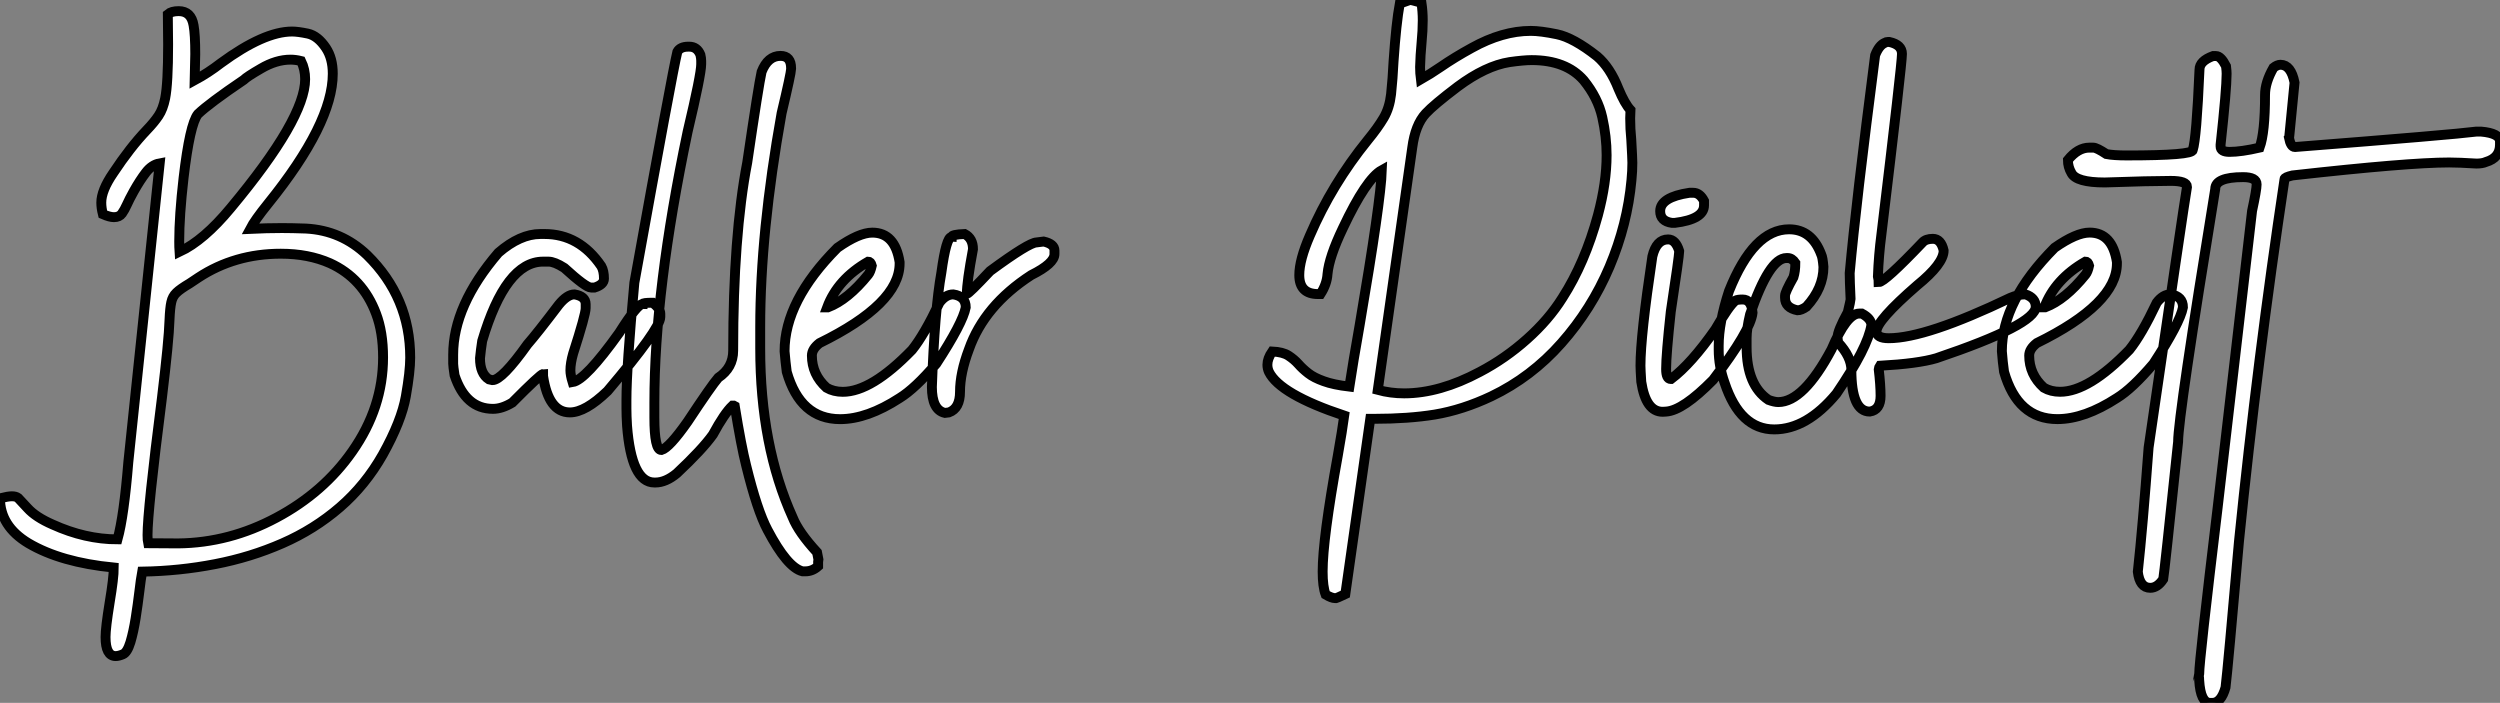 <?xml version="1.0" standalone="no"?>
<svg xmlns="http://www.w3.org/2000/svg" viewBox="-9.438 -4.816 252.497 70.99"><rect x="-9.438" y="-4.816" width="252.497" height="70.99" fill="#808080" stroke="none"/><path d="M3.23 24.94L3.23 24.94Q2.21 24.94 2.21 23.02L2.21 23.02Q2.21 22.09 2.63 19.50L2.63 19.50Q3.04 17.04 3.04 16.00L3.04 16.00Q-2.30 15.48-5.58 13.54L-5.58 13.54Q-8.45 11.81-8.45 9.00L-8.45 9.00Q-7.63 8.80-7.25 8.80L-7.25 8.80Q-6.84 8.80-6.62 8.97L-6.62 8.97Q-6.51 9.08-5.67 9.99Q-4.84 10.91-3.14 11.65L-3.14 11.65Q0.16 13.15 3.42 13.15L3.42 13.15Q4.07 10.80 4.51 5.36L4.51 5.36L7.68-24.83Q6.89-24.69 6.29-23.91Q5.69-23.13 5.06-22.01L5.06-22.01Q4.59-21.16 4.36-20.64Q4.13-20.13 3.87-19.76Q3.61-19.39 3.06-19.39L3.06-19.39Q2.63-19.39 1.94-19.69L1.94-19.69Q1.78-20.32 1.78-20.86L1.78-20.86Q1.78-22.09 2.98-23.84L2.98-23.84Q4.70-26.44 6.37-28.19L6.37-28.19Q7.11-28.96 7.56-29.63Q8.01-30.30 8.23-31.39L8.23-31.39Q8.53-32.89 8.53-36.83L8.53-36.83L8.50-39.89Q8.86-40.20 9.60-40.20L9.60-40.20Q10.86-40.20 11.10-38.77L11.10-38.77Q11.27-37.84 11.27-35.85L11.27-35.85L11.21-33.22Q12.58-33.96 13.86-34.95L13.86-34.95Q18.21-38.14 21.05-38.14L21.05-38.14Q21.63-38.14 22.64-37.93Q23.65-37.71 24.47-36.48L24.47-36.48Q25.16-35.44 25.16-33.88L25.16-33.88Q25.16-28.85 18.62-20.75L18.62-20.75Q17.28-19.09 16.82-18.21L16.82-18.21Q18.51-18.29 20.02-18.29L20.02-18.29Q21.03-18.29 22.45-18.24L22.45-18.24Q26.03-18.05 28.63-15.56L28.63-15.56Q32.98-11.29 32.98-5.20L32.98-5.20Q32.98-3.80 32.54-1.30Q32.10 1.20 30.21 4.59L30.21 4.59Q28.46 7.68 25.88 9.91Q23.30 12.14 20.08 13.55Q16.87 14.96 13.28 15.65Q9.68 16.35 5.91 16.41L5.91 16.41Q5.77 17.17 5.63 18.38L5.63 18.38Q5.47 19.71 5.25 21.11Q5.03 22.50 4.72 23.54Q4.40 24.58 3.96 24.76Q3.53 24.94 3.23 24.94ZM6.51 13.54L9.54 13.56Q14.71 13.51 19.47 10.96Q24.23 8.42 27.13 4.27L27.13 4.27Q30.24-0.16 30.24-5.22L30.24-5.22Q30.24-7.79 29.53-9.65L29.53-9.65Q28.19-13.23 24.88-14.74L24.88-14.74Q22.70-15.70 19.91-15.70L19.91-15.70Q15.26-15.70 11.59-13.29L11.59-13.29L10.69-12.69Q9.76-12.14 9.37-11.76Q8.97-11.38 8.85-10.80Q8.72-10.23 8.67-9.02L8.67-9.02Q8.61-6.95 7.90-1.09L7.90-1.09Q6.45 10.25 6.45 12.71L6.45 12.71Q6.45 13.26 6.51 13.54L6.51 13.54ZM9.68-15.89L9.68-15.89Q12.14-17.04 14.85-20.32L14.85-20.32Q22.37-29.34 22.37-33.33L22.37-33.33Q22.37-34.32 21.96-35.16L21.96-35.16Q21.41-35.30 20.89-35.30L20.89-35.30Q19.44-35.30 17.91-34.40L17.91-34.40Q16.49-33.58 16.16-33.25L16.16-33.25Q12.69-30.90 11.54-29.80L11.54-29.80Q10.72-28.77 10.09-23.35L10.09-23.35Q9.65-19.52 9.65-16.95L9.65-16.95Q9.65-16.32 9.68-15.89ZM49.11 0.33L49.11 0.33Q46.95 0.33 46.40-3.34L46.40-3.34L46.40-3.55Q46.16-3.55 43.29-0.66L43.29-0.66Q42.25-0.03 41.34-0.03L41.34-0.03Q38.58-0.03 37.46-3.42L37.46-3.42Q37.32-4.35 37.32-4.59L37.32-4.59L37.32-5.50Q37.32-10.47 41.89-15.80L41.89-15.80Q44.08-17.69 46.13-17.69L46.13-17.69L46.54-17.69Q50.07-17.69 52.28-14.44L52.28-14.44Q52.55-13.97 52.55-13.18L52.55-13.18Q52.55-12.58 51.60-12.28L51.60-12.28L51.24-12.28Q50.72-12.28 48.54-14.27L48.54-14.27Q47.55-14.90 46.95-14.90L46.95-14.90L46.40-14.90Q42.63-14.90 40.25-6.89L40.25-6.89Q40.11-5.99 40.03-5.14L40.03-5.14Q40.03-3.58 40.93-3.01L40.93-3.01L41.29-2.93Q42.25-2.93 44.82-6.54L44.82-6.54Q45.80-7.66 47.99-10.55L47.99-10.55Q48.84-11.59 49.57-11.59L49.57-11.59Q50.70-11.40 50.70-10.61L50.70-10.61L50.70-10.20Q50.70-9.54 49.44-5.63L49.44-5.63Q49.16-4.65 49.16-3.91L49.16-3.91Q49.16-3.45 49.38-2.73L49.38-2.73Q50.67-2.93 54.09-7.71L54.09-7.71Q55.92-10.61 56.44-10.61L56.44-10.61Q56.44-10.75 57.48-10.75L57.48-10.75Q58.24-10.14 58.24-9.65L58.24-9.65L58.24-9.30Q58.24-8.12 52.91-1.83L52.91-1.83Q50.67 0.33 49.11 0.33ZM61.06-36.61L61.06-36.61L61.17-36.61Q61.96-36.61 62.29-35.79L62.29-35.79Q62.37-35.44 62.37-35.19L62.37-35.19L62.37-34.84Q62.37-33.80 61.00-28.03L61.00-28.03Q57.64-12.03 57.64-0.66L57.64-0.66L57.64 0.85Q57.64 4.13 58.35 4.13L58.35 4.13Q59.14 3.91 61.00 1.26L61.00 1.26Q63.44-2.43 64.09-3.17L64.09-3.17Q65.60-4.18 65.60-5.91L65.60-5.91Q65.60-17.53 67.02-24.91L67.02-24.91Q68.17-32.73 68.47-34.07L68.47-34.07Q69.10-35.68 70.38-35.68L70.38-35.68Q71.45-35.68 71.45-34.43L71.45-34.43L71.45-34.37Q71.45-33.93 70.49-29.89L70.49-29.89Q68.33-17.83 68.33-8.29L68.33-8.29L68.33-6.15Q68.33 3.69 71.61 10.94L71.61 10.94Q72.21 12.44 74.07 14.46L74.07 14.46L74.21 15.18L74.18 15.42L74.18 15.86Q73.61 16.38 72.90 16.38L72.90 16.38L72.60 16.38Q71.07 16.00 69.07 12.20L69.07 12.20Q68.03 10.25 66.91 5.69L66.91 5.69Q66.42 3.77 65.76-0.30L65.76-0.30L65.65-0.36L65.54-0.36Q64.72 0.41 63.55 2.57L63.55 2.57Q62.48 4.07 59.91 6.48L59.91 6.48Q58.79 7.41 57.75 7.41L57.75 7.41L57.64 7.41Q55.32 7.41 54.88 1.67L54.88 1.67Q54.82 0.68 54.82-0.05L54.82-0.05L54.82-0.93Q54.82-4.18 55.62-12.77L55.62-12.77Q59.45-33.99 59.96-36.09L59.96-36.09Q60.24-36.61 61.06-36.61ZM76.40 1.01L76.40 1.01Q72.38 1.01 71.01-3.77L71.01-3.77Q70.88-4.76 70.79-5.85L70.79-5.85Q70.79-10.94 76.13-16.30L76.13-16.30Q78.31-17.83 79.65-17.83L79.65-17.83Q81.95-17.83 82.41-14.85L82.41-14.85L82.41-14.71Q82.41-10.64 74.32-6.67L74.32-6.67Q73.55-6.07 73.55-5.41L73.55-5.41Q73.55-3.50 75.03-2.16L75.03-2.16Q75.74-1.75 76.67-1.75L76.67-1.75Q79.57-1.75 83.67-5.99L83.67-5.99Q84.90-7.52 86.43-10.75L86.43-10.75Q87.06-11.59 87.83-11.59L87.83-11.59Q89.09-11.40 89.09-10.28L89.09-10.28Q88.79-8.70 86.11-4.59L86.11-4.59Q83.97-2.08 82.41-1.12L82.41-1.12Q79.13 1.01 76.40 1.01ZM75.09-10.28L75.17-10.28Q77.19-11.05 79.24-13.59L79.24-13.59Q79.46-13.86 79.60-14.49L79.60-14.49Q79.49-14.90 79.24-14.90L79.24-14.90Q76.15-13.13 75.09-10.28L75.09-10.28ZM87.39 0.33L86.98 0.38Q85.67 0.08 85.67-2.24L85.67-2.24Q85.94-9.95 86.63-13.81L86.63-13.81Q87.12-17.39 87.66-17.39L87.66-17.39Q87.66-17.64 88.98-17.69L88.98-17.69Q89.82-17.25 89.82-16.16L89.82-16.16Q89.20-12.82 89.20-11.65L89.20-11.65Q89.39-11.65 91.55-13.95L91.55-13.95Q95.48-16.84 96.25-16.84L96.25-16.84L96.96-16.93Q98.05-16.68 98.05-16.02L98.05-16.02L98.05-15.67Q98.05-14.71 95.70-13.54L95.70-13.54Q90.97-10.47 89.41-6.04L89.41-6.04Q88.51-3.66 88.51-1.75L88.51-1.75Q88.51-0.08 87.39 0.33L87.39 0.33Z" fill="white" stroke="black" transform="translate(0 0) scale(1 1) translate(-0.988 36.508)"/><path d="M9.13 19.09L9.13 19.09L9.02 19.09Q8.67 19.09 8.07 18.73L8.07 18.73Q7.77 17.94 7.77 16.41L7.77 16.41Q7.77 13.13 9.30 4.70L9.30 4.70Q9.76 2.08 9.95 0.66L9.95 0.66Q3.47-1.50 2.35-3.75L2.35-3.75Q2.19-4.10 2.19-4.48L2.19-4.48Q2.19-5.11 2.68-5.82L2.68-5.82Q3.75-5.77 4.32-5.40Q4.89-5.03 5.32-4.55Q5.74-4.07 6.32-3.62Q6.89-3.17 7.88-2.82Q8.86-2.46 10.47-2.27L10.47-2.27Q10.83-4.65 11.51-8.50L11.51-8.50Q13.64-20.97 13.75-24.14L13.75-24.14Q12.17-23.27 9.82-18.29L9.82-18.29Q8.42-15.37 8.26-13.64L8.26-13.64Q8.20-12.63 7.55-11.62L7.55-11.62L7.30-11.62Q5.41-11.62 5.41-13.54L5.41-13.54Q5.41-15.07 6.48-17.53L6.48-17.53Q8.70-22.70 12.33-27.18L12.33-27.18Q13.34-28.41 13.93-29.41Q14.52-30.41 14.68-31.80L14.68-31.80Q14.85-33.41 14.93-35.11L14.93-35.11Q15.20-39.02 15.56-40.96L15.56-40.96L16.49-41.29L16.63-41.32Q16.76-41.32 17.75-41.04L17.75-41.04Q17.88-40.14 17.88-39.27L17.88-39.27Q17.88-38.25 17.76-37.00Q17.64-35.74 17.61-34.54L17.61-34.54Q17.61-33.93 17.69-33.30L17.69-33.30Q18.57-33.80 19.69-34.56L19.69-34.56Q21.08-35.52 22.83-36.48L22.83-36.48Q25.92-38.20 28.79-38.20L28.79-38.20Q29.78-38.20 31.43-37.86Q33.09-37.52 35.49-35.63L35.49-35.63Q36.80-34.51 37.65-32.35L37.65-32.35Q38.28-30.84 38.86-30.21L38.86-30.21L38.83-29.37Q38.83-28.30 38.94-27.23L38.94-27.23Q39.05-25.29 39.05-24.88L39.05-24.88Q39.05-24.06 38.96-23.13L38.96-23.13Q38.55-18.65 36.74-14.37Q34.92-10.09 31.88-6.66Q28.85-3.23 24.80-1.29L24.80-1.29Q21.90 0.08 19.09 0.55L19.09 0.55Q16.43 0.98 12.99 0.98L12.99 0.98L12.58 0.98L10.06 18.68L9.65 18.87Q9.32 19.03 9.13 19.09ZM16.00-1.59L16.00-1.59Q19.58-1.59 23.63-3.75L23.63-3.75Q26.22-5.11 28.41-7.07Q30.60-9.02 31.99-11.24L31.99-11.24Q34.26-14.77 35.57-19.58L35.57-19.58Q36.45-22.86 36.45-25.65L36.45-25.65Q36.45-27.51 36.01-29.48Q35.57-31.45 34.13-33.22L34.13-33.22Q32.35-35.25 28.88-35.25L28.88-35.25Q28.08-35.25 26.66-35.05L26.66-35.05Q24.23-34.67 21.41-32.57L21.41-32.57Q18.98-30.73 18.18-29.86L18.18-29.86Q17.12-28.71 16.82-26.41L16.82-26.41L13.34-1.94Q14.63-1.59 16.00-1.59ZM44.82-21.85L45.20-21.85Q45.86-21.85 46.29-21.03L46.29-21.03L46.29-20.59Q46.29-19.17 43.34-18.81L43.34-18.81L43.04-18.81Q41.86-18.98 41.86-19.99L41.86-19.99Q41.86-21.41 44.82-21.85L44.82-21.85ZM42.46 0.25L42.11 0.27Q40.41 0.27 39.95-2.76L39.95-2.76Q39.87-4.02 39.87-4.38L39.87-4.38Q39.87-7.41 41.07-15.42L41.07-15.42Q41.48-17.14 42.66-17.14L42.66-17.14Q43.42-17.14 43.78-15.97L43.78-15.97L43.78-15.94Q43.78-15.45 42.93-9.84L42.93-9.84Q42.46-5.50 42.46-4.05L42.46-4.05Q42.46-3.04 42.93-3.04L42.93-3.04L42.96-3.04Q45.01-4.59 47.44-8.07L47.44-8.07Q48.81-10.45 49.46-10.96L49.46-10.96Q49.66-11.07 50.20-11.07L50.20-11.07Q51.08-11.07 51.19-9.73L51.19-9.73Q51.00-7.93 47.20-2.95L47.20-2.95Q44.16 0.14 42.46 0.25L42.46 0.25ZM53.38 2.05L53.38 2.05Q49.93 2.05 48.37-2.65L48.37-2.65Q47.77-4.32 47.77-5.99L47.77-5.99L47.77-6.40Q47.77-8.72 48.81-11.92L48.81-11.92Q51.30-18.16 54.88-18.16L54.88-18.16Q57.18-18.16 58.13-15.61L58.13-15.61Q58.27-15.34 58.35-14.36L58.35-14.36Q58.35-12.22 56.63-10.34L56.63-10.34Q56.11-9.98 55.73-9.98L55.73-9.98Q54.47-10.23 54.47-11.24L54.47-11.24L54.47-11.46Q54.47-11.81 55.32-13.32L55.32-13.32Q55.51-13.92 55.51-14.77L55.51-14.77Q55.18-15.26 54.74-15.26L54.74-15.26L54.61-15.26Q52.88-15.26 50.94-9.57L50.94-9.57Q50.59-8.12 50.59-7.16L50.59-7.16L50.59-6.26Q50.59-2.41 52.80-0.93L52.80-0.93Q53.40-0.71 53.79-0.71L53.79-0.71Q56.33-0.71 59.17-6.04L59.17-6.04Q60.70-9.65 61.96-9.65L61.96-9.65L62.23-9.65Q63.19-9.13 63.19-8.48L63.19-8.48Q62.84-6.23 59.66-1.56L59.66-1.56Q56.66 2.05 53.38 2.05ZM63.03 0.25L63.03 0.25Q61.17 0.25 61.17-3.96L61.17-3.96Q61.17-5.28 59.83-6.73L59.83-6.73L59.77-7.22Q59.77-7.90 60.81-9.79L60.81-9.79Q61.09-10.96 61.09-11.10L61.09-11.10Q61.00-13.02 61.00-13.73L61.00-13.73Q61.63-20.75 63.57-35.74L63.57-35.74Q63.96-36.75 64.56-37.00L64.56-37.00Q64.67-37.08 64.83-37.08L64.83-37.08L65.02-37.08Q66.28-36.80 66.28-35.88L66.28-35.88Q66.28-34.86 64.20-17.61L64.20-17.61Q63.93-15.56 63.85-13.40L63.85-13.40Q63.93-13.02 63.93-12.82L63.93-12.82Q64.53-12.82 68.36-16.84L68.36-16.84Q68.69-17.20 69.40-17.20L69.40-17.20Q70.22-17.20 70.49-16.02L70.49-16.02Q70.49-14.68 67.81-12.50L67.81-12.50Q63.71-8.94 63.71-7.85L63.71-7.85Q63.71-7.16 64.94-7.16L64.94-7.16Q68.71-7.16 77.22-11.24L77.22-11.24Q78.04-11.59 78.75-11.59L78.75-11.59Q79.79-11.24 79.79-10.34L79.79-10.34Q79.79-8.53 69.75-5.14L69.75-5.14Q67.89-4.59 64.07-4.38L64.07-4.38Q63.93-4.16 63.93-4.05L63.93-4.05Q64.12-2.43 64.12-1.34L64.12-1.34Q64.12 0.08 63.03 0.25ZM81.98 1.01L81.98 1.01Q77.96 1.01 76.59-3.77L76.59-3.77Q76.45-4.76 76.37-5.85L76.37-5.85Q76.37-10.94 81.70-16.30L81.70-16.30Q83.89-17.83 85.23-17.83L85.23-17.83Q87.53-17.83 87.99-14.85L87.99-14.85L87.99-14.71Q87.99-10.64 79.90-6.67L79.90-6.67Q79.13-6.07 79.13-5.41L79.13-5.41Q79.13-3.50 80.61-2.16L80.61-2.16Q81.32-1.75 82.25-1.75L82.25-1.75Q85.15-1.75 89.25-5.99L89.25-5.99Q90.48-7.52 92.01-10.75L92.01-10.75Q92.64-11.59 93.41-11.59L93.41-11.59Q94.66-11.40 94.66-10.28L94.66-10.28Q94.36-8.70 91.68-4.59L91.68-4.59Q89.55-2.08 87.99-1.12L87.99-1.12Q84.71 1.01 81.98 1.01ZM80.66-10.28L80.75-10.28Q82.77-11.05 84.82-13.59L84.82-13.59Q85.04-13.86 85.18-14.49L85.18-14.49Q85.07-14.90 84.82-14.90L84.82-14.90Q81.73-13.13 80.66-10.28L80.66-10.28ZM97.64 29.67L97.64 29.67L97.40 29.67Q96.44 29.67 96.30 27.40L96.30 27.40Q96.30 27.02 96.25 27.02L96.25 27.02L96.30 26.74Q96.30 25.43 98.16 9.98L98.16 9.98L101.64-20.02Q102.10-22.15 102.10-22.70L102.10-22.70Q102.10-23.43 100.73-23.43L100.73-23.43Q97.92-23.43 97.92-22.23L97.92-22.23Q94.17 0.74 94.17 3.31L94.17 3.31Q92.78 16.57 92.67 17.17L92.67 17.17Q92.09 18.05 91.36 18.05L91.36 18.05Q90.29 18.05 90.10 16.43L90.10 16.43Q90.59 11.95 91.19 3.88L91.19 3.88Q94.72-20.40 95.07-22.45L95.07-22.45Q95.07-23.05 93.43-23.05L93.43-23.05Q91.41-23.05 86.76-22.89L86.76-22.89Q83.89-22.89 83.40-23.84L83.40-23.84Q83.04-24.45 83.04-25.16L83.04-25.16Q84.05-26.41 85.20-26.41L85.20-26.41L85.61-26.41Q85.94-26.41 86.93-25.76L86.93-25.76Q87.66-25.62 88.98-25.62L88.98-25.62Q95.65-25.62 95.65-26.17L95.65-26.17Q96.03-27.32 96.33-34.29L96.33-34.29Q96.33-35.16 97.70-35.66L97.70-35.66L98-35.66Q98.49-35.66 99.01-34.64L99.01-34.64Q99.07-34.13 99.07-33.88L99.07-33.88Q99.07-32.32 98.46-26.71L98.46-26.71L98.46-26.52Q98.46-25.98 99.37-25.98L99.37-25.98Q100.54-25.98 102.40-26.41L102.40-26.41Q102.95-27.92 102.95-31.72L102.95-31.72Q102.95-33.00 103.80-34.48L103.80-34.48Q104.18-34.78 104.51-34.78L104.51-34.78Q105.57-34.78 105.93-32.98L105.93-32.98L105.41-27.67Q105.41-27.51 105.36-27.43L105.36-27.43Q105.55-26.47 105.96-26.47L105.96-26.47Q122.01-27.73 124.30-28.03L124.30-28.03L124.77-28.03Q126.68-27.86 126.68-27.02L126.68-27.02L126.68-26.71Q126.68-25.38 125.26-24.96L125.26-24.96Q124.91-24.80 124.30-24.80L124.30-24.80Q122.53-24.91 121.54-24.91L121.54-24.91Q117.41-24.91 105.71-23.60L105.71-23.60Q104.92-23.41 104.92-23.24L104.92-23.24Q102.18-5.03 100.32 13.34L100.32 13.34Q99.20 26.14 98.96 28.11L98.96 28.11Q98.52 29.67 97.64 29.67Z" fill="white" stroke="black" transform="translate(116.566 0) scale(1 1) translate(-0.188 36.504)"/></svg>